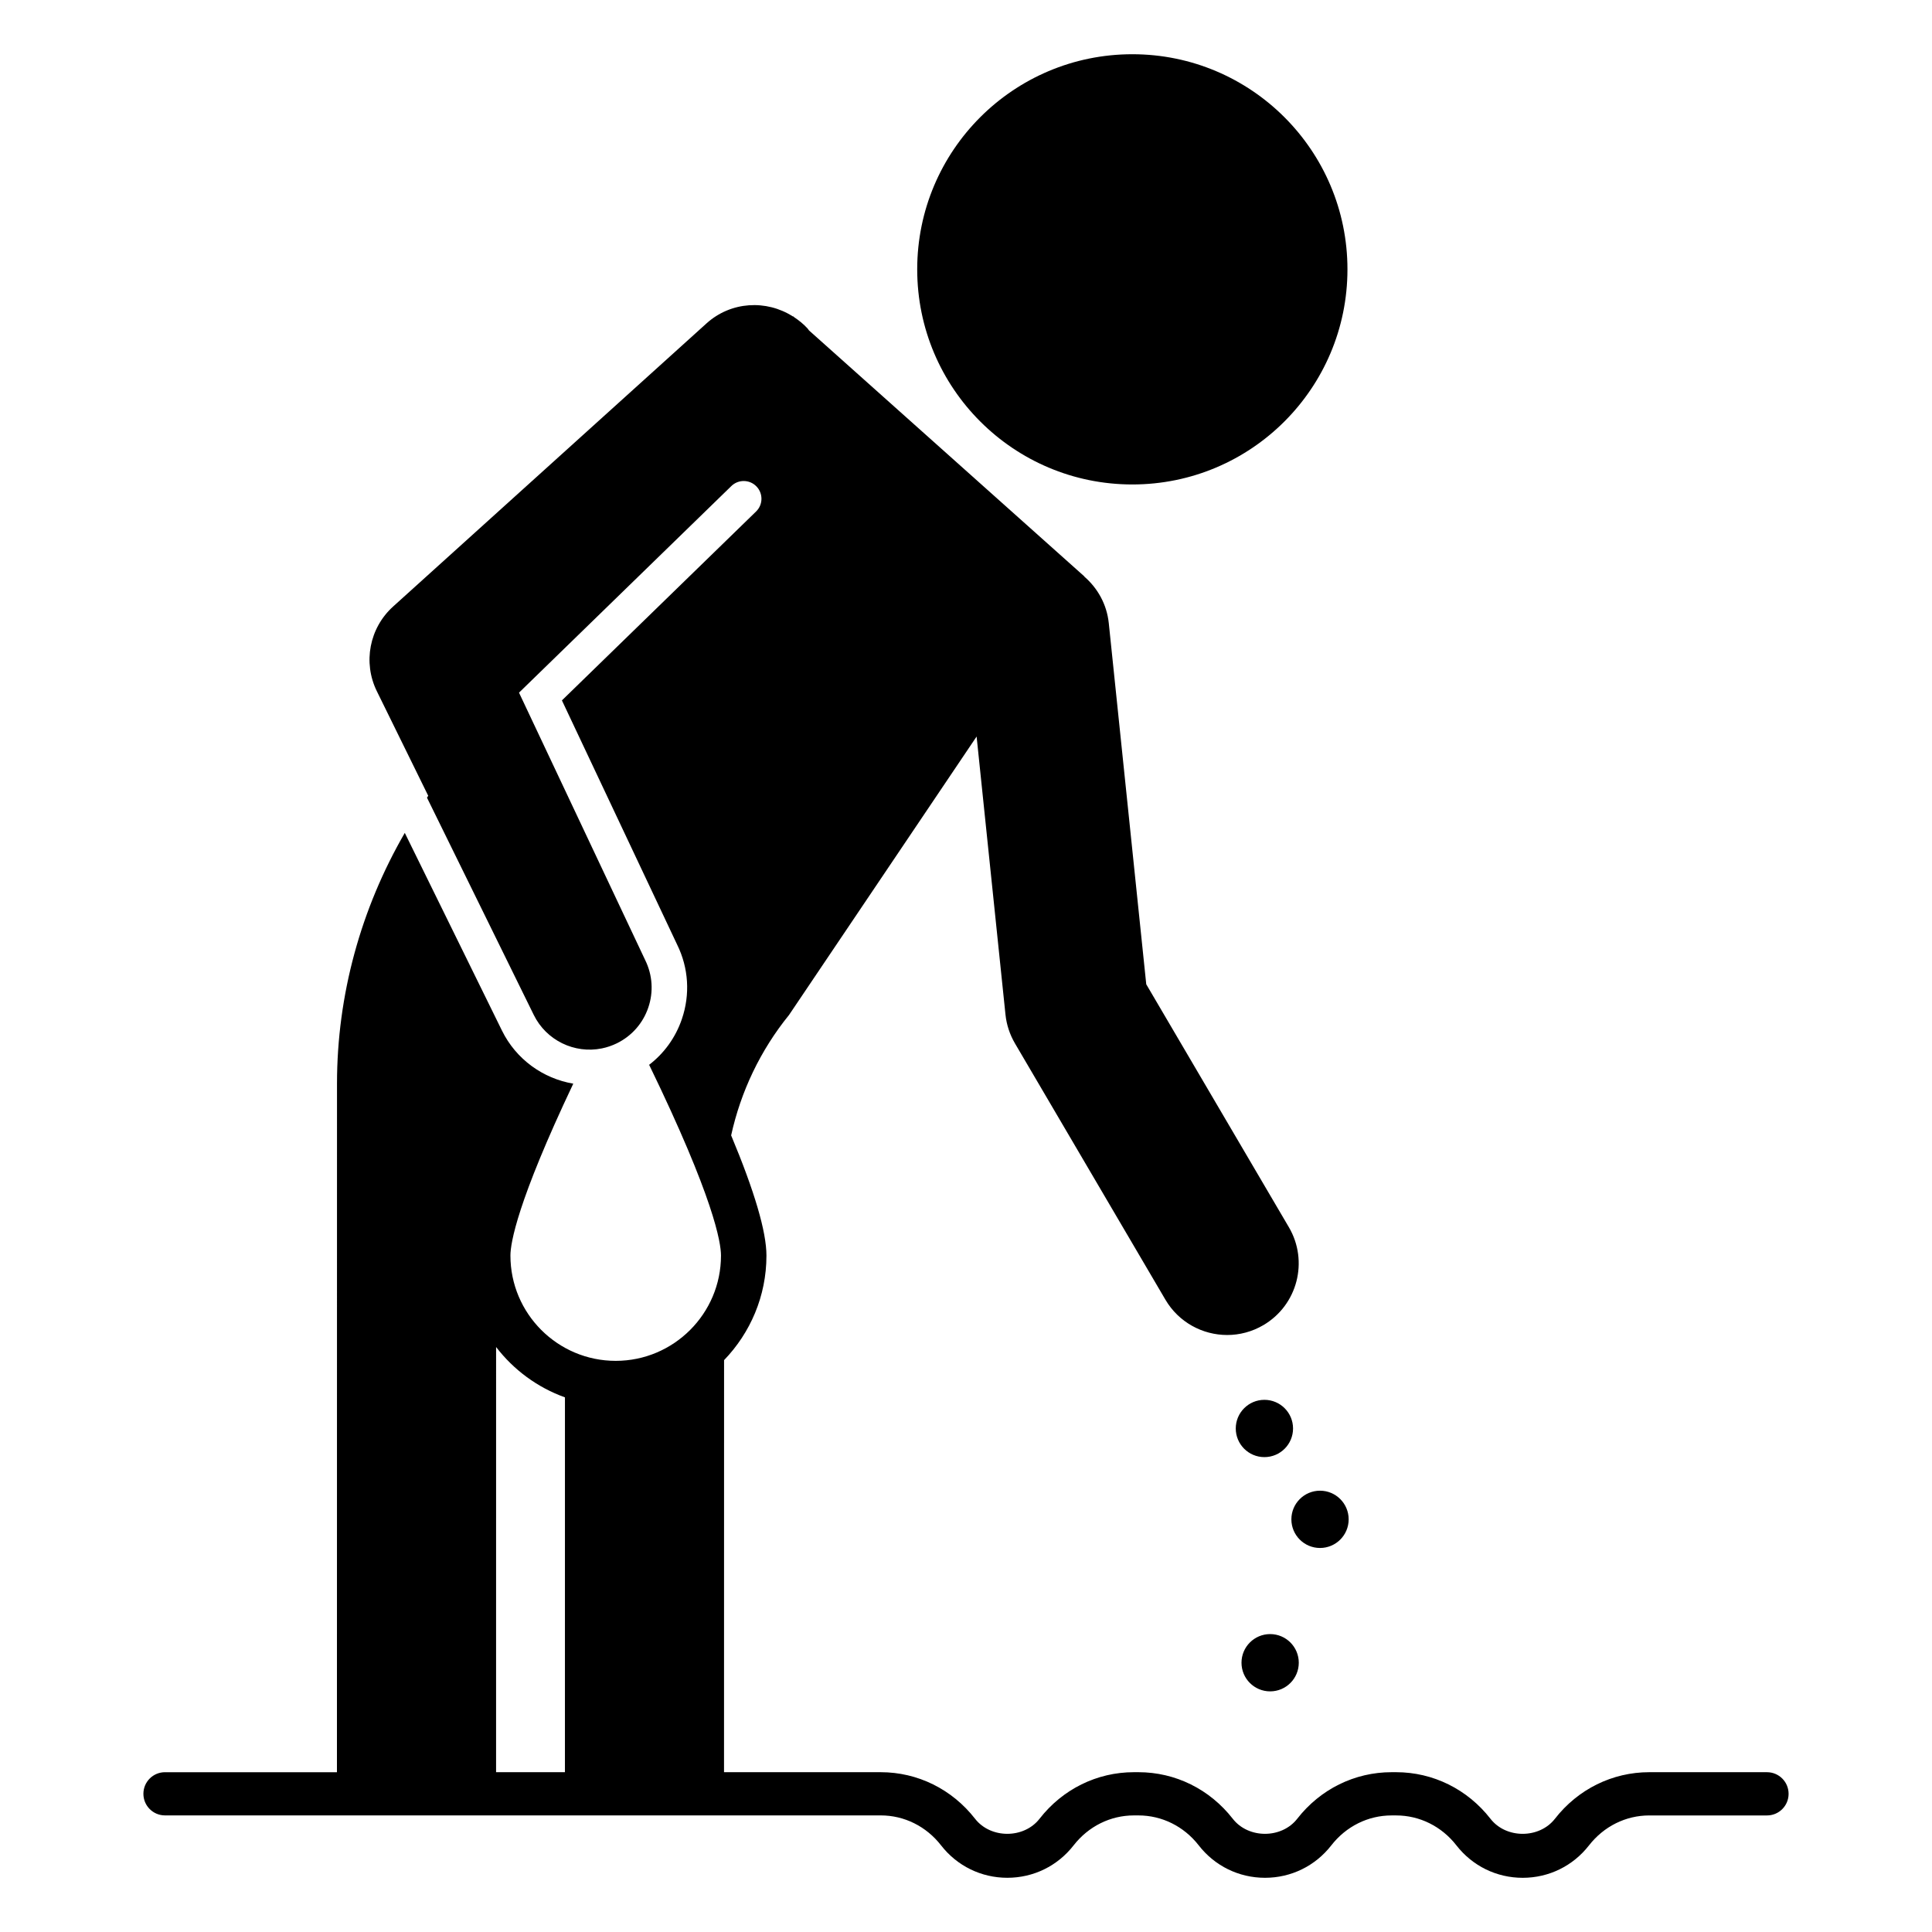 <?xml version="1.0" encoding="UTF-8"?>
<!-- The Best Svg Icon site in the world: iconSvg.co, Visit us! https://iconsvg.co -->
<svg fill="#000000" width="800px" height="800px" version="1.1" viewBox="144 144 512 512" xmlns="http://www.w3.org/2000/svg">
 <g>
  <path d="m501.09 215.38c0 31.484-25.523 57.008-57.008 57.008-31.488 0-57.012-25.523-57.012-57.008s25.523-57.008 57.012-57.008c31.484 0 57.008 25.523 57.008 57.008"/>
  <path d="m612.27 613.65h-31.195c-9.781 0-18.898 4.5-25.008 12.348-4.137 5.309-12.938 5.324-17.078-0.004-6.117-7.844-15.23-12.344-25.012-12.344h-1.195c-9.781 0-18.898 4.5-25.008 12.348-4.137 5.309-12.938 5.316-17.074 0-6.109-7.848-15.227-12.348-25.012-12.348h-1.195c-9.781 0-18.898 4.5-25.008 12.348-4.137 5.309-12.938 5.316-17.078 0-6.109-7.848-15.227-12.348-25.012-12.348h-41.52l0.012-109.2c6.938-7.191 11.23-16.949 11.23-27.703 0-6.34-3.164-17.047-9.355-31.863 2.551-11.605 7.746-22.539 15.328-31.887l49.723-73.809 7.648 73.668c0.281 2.699 1.137 5.305 2.508 7.644l39.871 67.918c3.531 6.019 9.871 9.371 16.379 9.371 3.262 0 6.57-0.844 9.586-2.613 9.035-5.305 12.059-16.93 6.754-25.965l-37.789-64.367-9.93-95.695c-0.52-4.996-2.961-9.297-6.481-12.34l0.023-0.039-72.984-65.199c-0.137-0.16-0.227-0.344-0.371-0.504-1.066-1.18-2.273-2.137-3.535-2.984l-0.301-0.27-0.047 0.062c-7.027-4.504-16.426-4.031-22.914 1.832l-83.051 75.031c-6.285 5.68-8.047 14.84-4.309 22.445l13.617 27.707c-0.113 0.164-0.211 0.34-0.328 0.504l28.297 57.574c3.305 6.723 10.77 10.352 18.043 8.871 1.371-0.277 2.707-0.734 3.988-1.359 3.945-1.941 6.898-5.301 8.316-9.457 1.418-4.164 1.129-8.625-0.809-12.566l-33.449-70.898 56.27-54.75c1.859-1.812 4.84-1.773 6.648 0.094 1.809 1.859 1.77 4.836-0.094 6.648l-51.453 50.062 30.551 64.762c3.016 6.133 3.469 13.145 1.238 19.684-1.676 4.926-4.734 9.133-8.785 12.211 0.047-0.012 0.094-0.016 0.141-0.023 17.102 35.246 19.008 47.016 19.008 50.496 0 15.383-12.516 27.898-27.898 27.898-15.387 0-27.902-12.516-27.902-27.898 0-3.316 1.789-14.215 16.656-45.562-8.008-1.363-15.148-6.434-18.898-14.062l-25.754-52.398c-11.648 20.121-17.961 42.984-17.965 66.434l-0.016 182.5h-45.566c-3.164 0-5.723 2.559-5.723 5.723s2.559 5.723 5.723 5.723h189.68c6.231 0 12.055 2.891 15.977 7.93 4.246 5.465 10.648 8.602 17.57 8.602 6.914 0 13.316-3.129 17.566-8.594 3.93-5.043 9.75-7.934 15.977-7.934h1.195c6.231 0 12.055 2.891 15.98 7.93 4.246 5.465 10.648 8.602 17.57 8.602 6.91 0 13.312-3.129 17.566-8.594 3.93-5.043 9.75-7.934 15.98-7.934h1.195c6.227 0 12.055 2.891 15.977 7.93 4.25 5.465 10.652 8.602 17.574 8.602 6.91 0 13.312-3.129 17.566-8.594 3.93-5.043 9.754-7.934 15.977-7.934h31.195c3.164 0 5.723-2.559 5.723-5.723 0-3.176-2.559-5.734-5.723-5.734zm-336.8-112.68c4.633 6.047 10.945 10.723 18.246 13.344l-0.004 99.332h-18.246z"/>
  <path d="m486.67 522.56c0 4.191-3.398 7.59-7.59 7.59-4.191 0-7.59-3.398-7.59-7.59s3.398-7.59 7.59-7.59c4.191 0 7.59 3.398 7.59 7.59"/>
  <path d="m501.41 546.64c0 4.191-3.398 7.59-7.59 7.59s-7.59-3.398-7.59-7.59c0-4.191 3.398-7.59 7.59-7.59s7.59 3.398 7.59 7.59"/>
  <path d="m488.19 584.64c0 4.195-3.398 7.59-7.59 7.59-4.191 0-7.59-3.394-7.59-7.59 0-4.191 3.398-7.59 7.59-7.59 4.191 0 7.59 3.398 7.59 7.59"/>
 </g>
</svg>